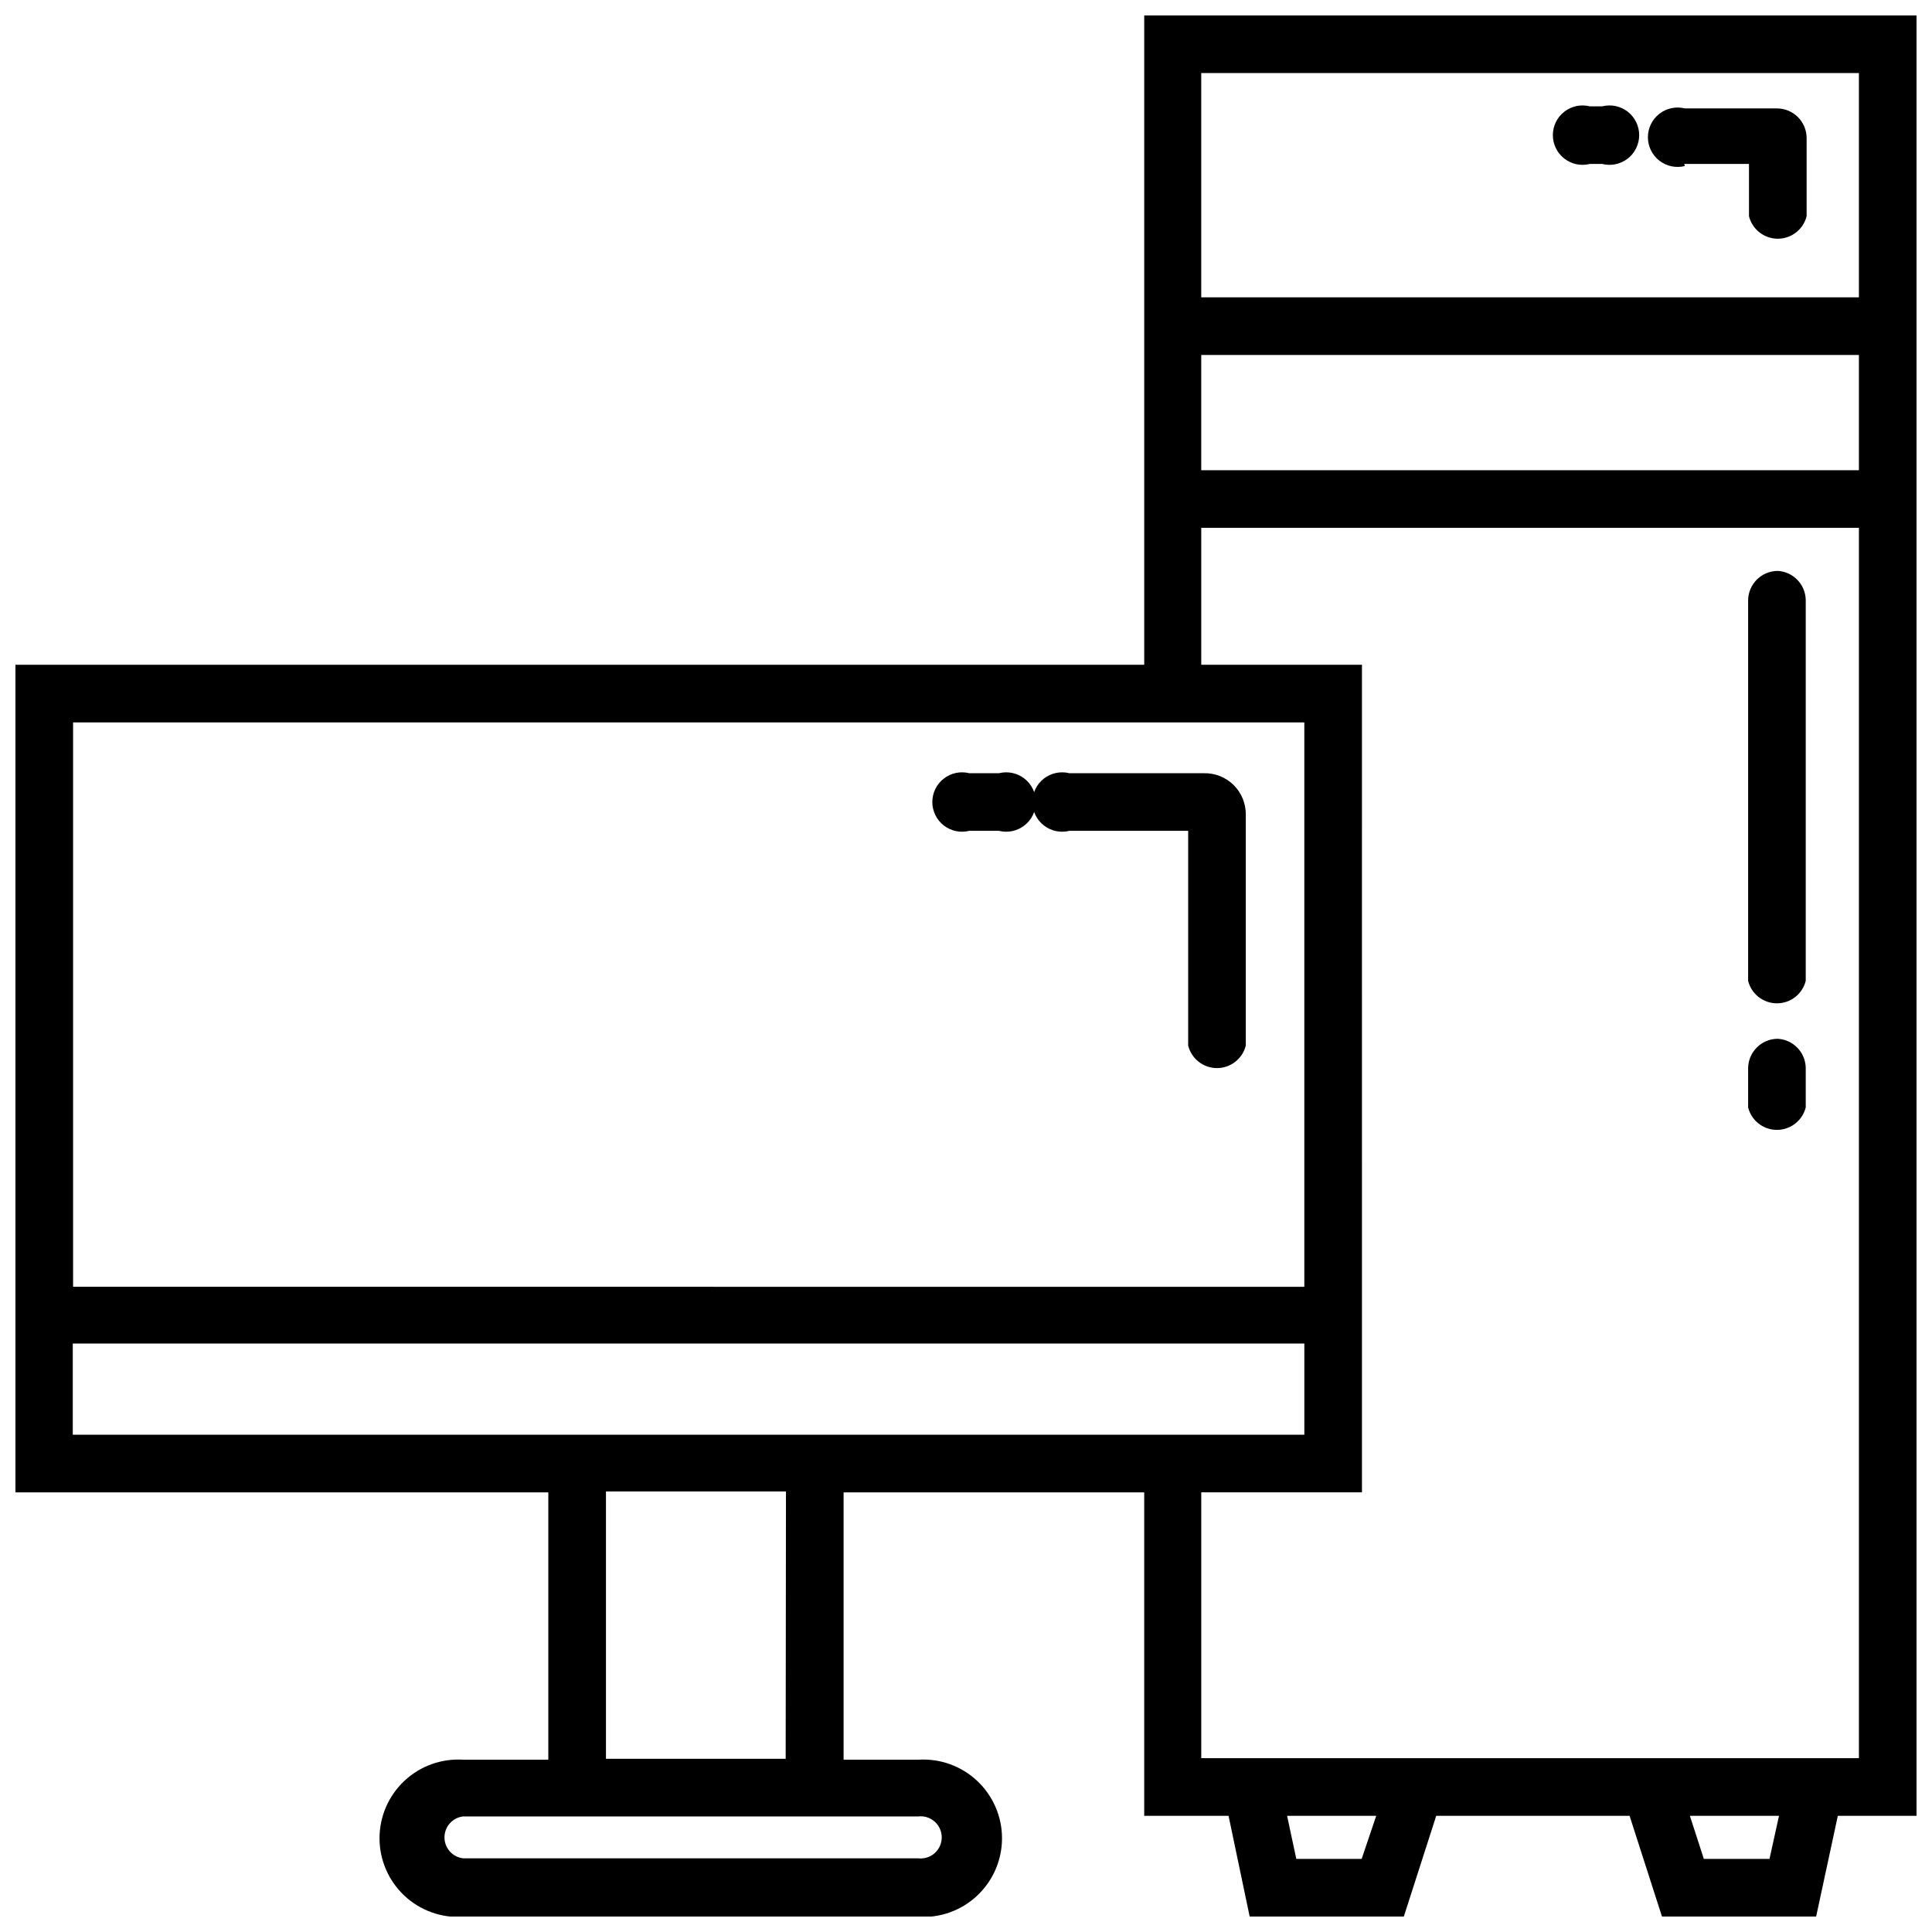 <?xml version="1.0" encoding="UTF-8"?>
<!-- Uploaded to: ICON Repo, www.iconrepo.com, Generator: ICON Repo Mixer Tools -->
<svg width="800px" height="800px" version="1.1" viewBox="144 144 512 512" xmlns="http://www.w3.org/2000/svg">
 <defs>
  <clipPath id="a">
   <path d="m148.09 148.09h503.81v503.81h-503.81z"/>
  </clipPath>
 </defs>
 <g clip-path="url(#a)">
  <path d="m651.9 148.09h-204.67v172.08h-299.14v219.32h141.22v70.848h-22.59c-5.746-0.355-11.379 1.68-15.574 5.625-4.191 3.941-6.57 9.441-6.57 15.195s2.379 11.254 6.57 15.199c4.195 3.941 9.828 5.977 15.574 5.621h120.68c5.746 0.355 11.379-1.68 15.574-5.621 4.191-3.945 6.57-9.445 6.57-15.199s-2.379-11.254-6.57-15.195c-4.195-3.945-9.828-5.981-15.574-5.625h-19.836v-70.848h79.664v85.727h22.355l5.59 26.684h40.855l8.582-26.688h51.246l8.582 26.688h40.855l5.746-26.688 20.859 0.004zm-15.27 15.273v59.434h-174.29v-59.434zm0 74.707v30.543l-174.29-0.004v-30.543zm-146.97 97.375v149.57l-326.29-0.004v-149.57zm-102.34 289.93c1.586-0.191 3.18 0.309 4.375 1.371 1.191 1.059 1.875 2.582 1.875 4.18 0 1.598-0.684 3.117-1.875 4.18-1.195 1.059-2.789 1.559-4.375 1.367h-120.6c-2.812-0.332-4.93-2.719-4.93-5.547 0-2.832 2.117-5.215 4.93-5.551h120.68zm-35.109-15.273h-47.625v-70.848h47.703zm-62.977-85.883h-125.95v-24.168h326.38v24.168zm215.62 112.41h-17.32l-2.441-11.414h23.617zm108.08 0h-17.398l-3.699-11.414h23.617zm-150.59-26.688v-70.453h42.586l0.004-219.32h-42.59v-36.289h174.29v326.06z"/>
 </g>
 <path d="m590.34 187.45h17.16v13.855c0.879 3.504 4.027 5.957 7.637 5.957s6.758-2.453 7.637-5.957v-20.703c0-2.09-0.828-4.09-2.305-5.566-1.477-1.477-3.481-2.305-5.566-2.305h-24.406c-2.352-0.59-4.844-0.062-6.754 1.43-1.914 1.492-3.031 3.781-3.031 6.203 0 2.426 1.117 4.715 3.031 6.207 1.91 1.492 4.402 2.019 6.754 1.43z"/>
 <path d="m565.31 187.45h3.305c2.352 0.59 4.844 0.062 6.758-1.43 1.91-1.492 3.027-3.781 3.027-6.207 0-2.422-1.117-4.711-3.027-6.203-1.914-1.492-4.406-2.019-6.758-1.43h-3.305c-2.356-0.59-4.848-0.062-6.758 1.43-1.91 1.492-3.031 3.781-3.031 6.203 0 2.426 1.121 4.715 3.031 6.207 1.91 1.492 4.402 2.019 6.758 1.43z"/>
 <path d="m615.14 419.29c-4.348 0-7.871 3.523-7.871 7.871v10.312c0.879 3.504 4.023 5.957 7.637 5.957 3.609 0 6.758-2.453 7.633-5.957v-10.547c-0.113-4.078-3.324-7.394-7.398-7.637z"/>
 <path d="m615.14 295.3c-4.348 0-7.871 3.523-7.871 7.871v100.76c0.879 3.504 4.023 5.961 7.637 5.961 3.609 0 6.758-2.457 7.633-5.961v-101c-0.113-4.078-3.324-7.394-7.398-7.637z"/>
 <path d="m427.39 364.18h31.488v56.914c0.875 3.504 4.023 5.961 7.633 5.961 3.613 0 6.758-2.457 7.637-5.961v-61.242c0.023-2.949-1.156-5.781-3.262-7.848-2.109-2.062-4.969-3.18-7.914-3.094h-35.582c-2.352-0.59-4.848-0.062-6.758 1.43-1.91 1.492-3.031 3.781-3.031 6.207 0 2.422 1.121 4.711 3.031 6.203 1.91 1.492 4.406 2.019 6.758 1.43z"/>
 <path d="m400.86 364.18h7.875c2.352 0.59 4.844 0.062 6.754-1.43 1.914-1.492 3.031-3.781 3.031-6.203 0-2.426-1.117-4.715-3.031-6.207-1.91-1.492-4.402-2.019-6.754-1.43h-7.875c-2.352-0.59-4.844-0.062-6.754 1.43-1.914 1.492-3.031 3.781-3.031 6.207 0 2.422 1.117 4.711 3.031 6.203 1.91 1.492 4.402 2.019 6.754 1.43z"/>
</svg>